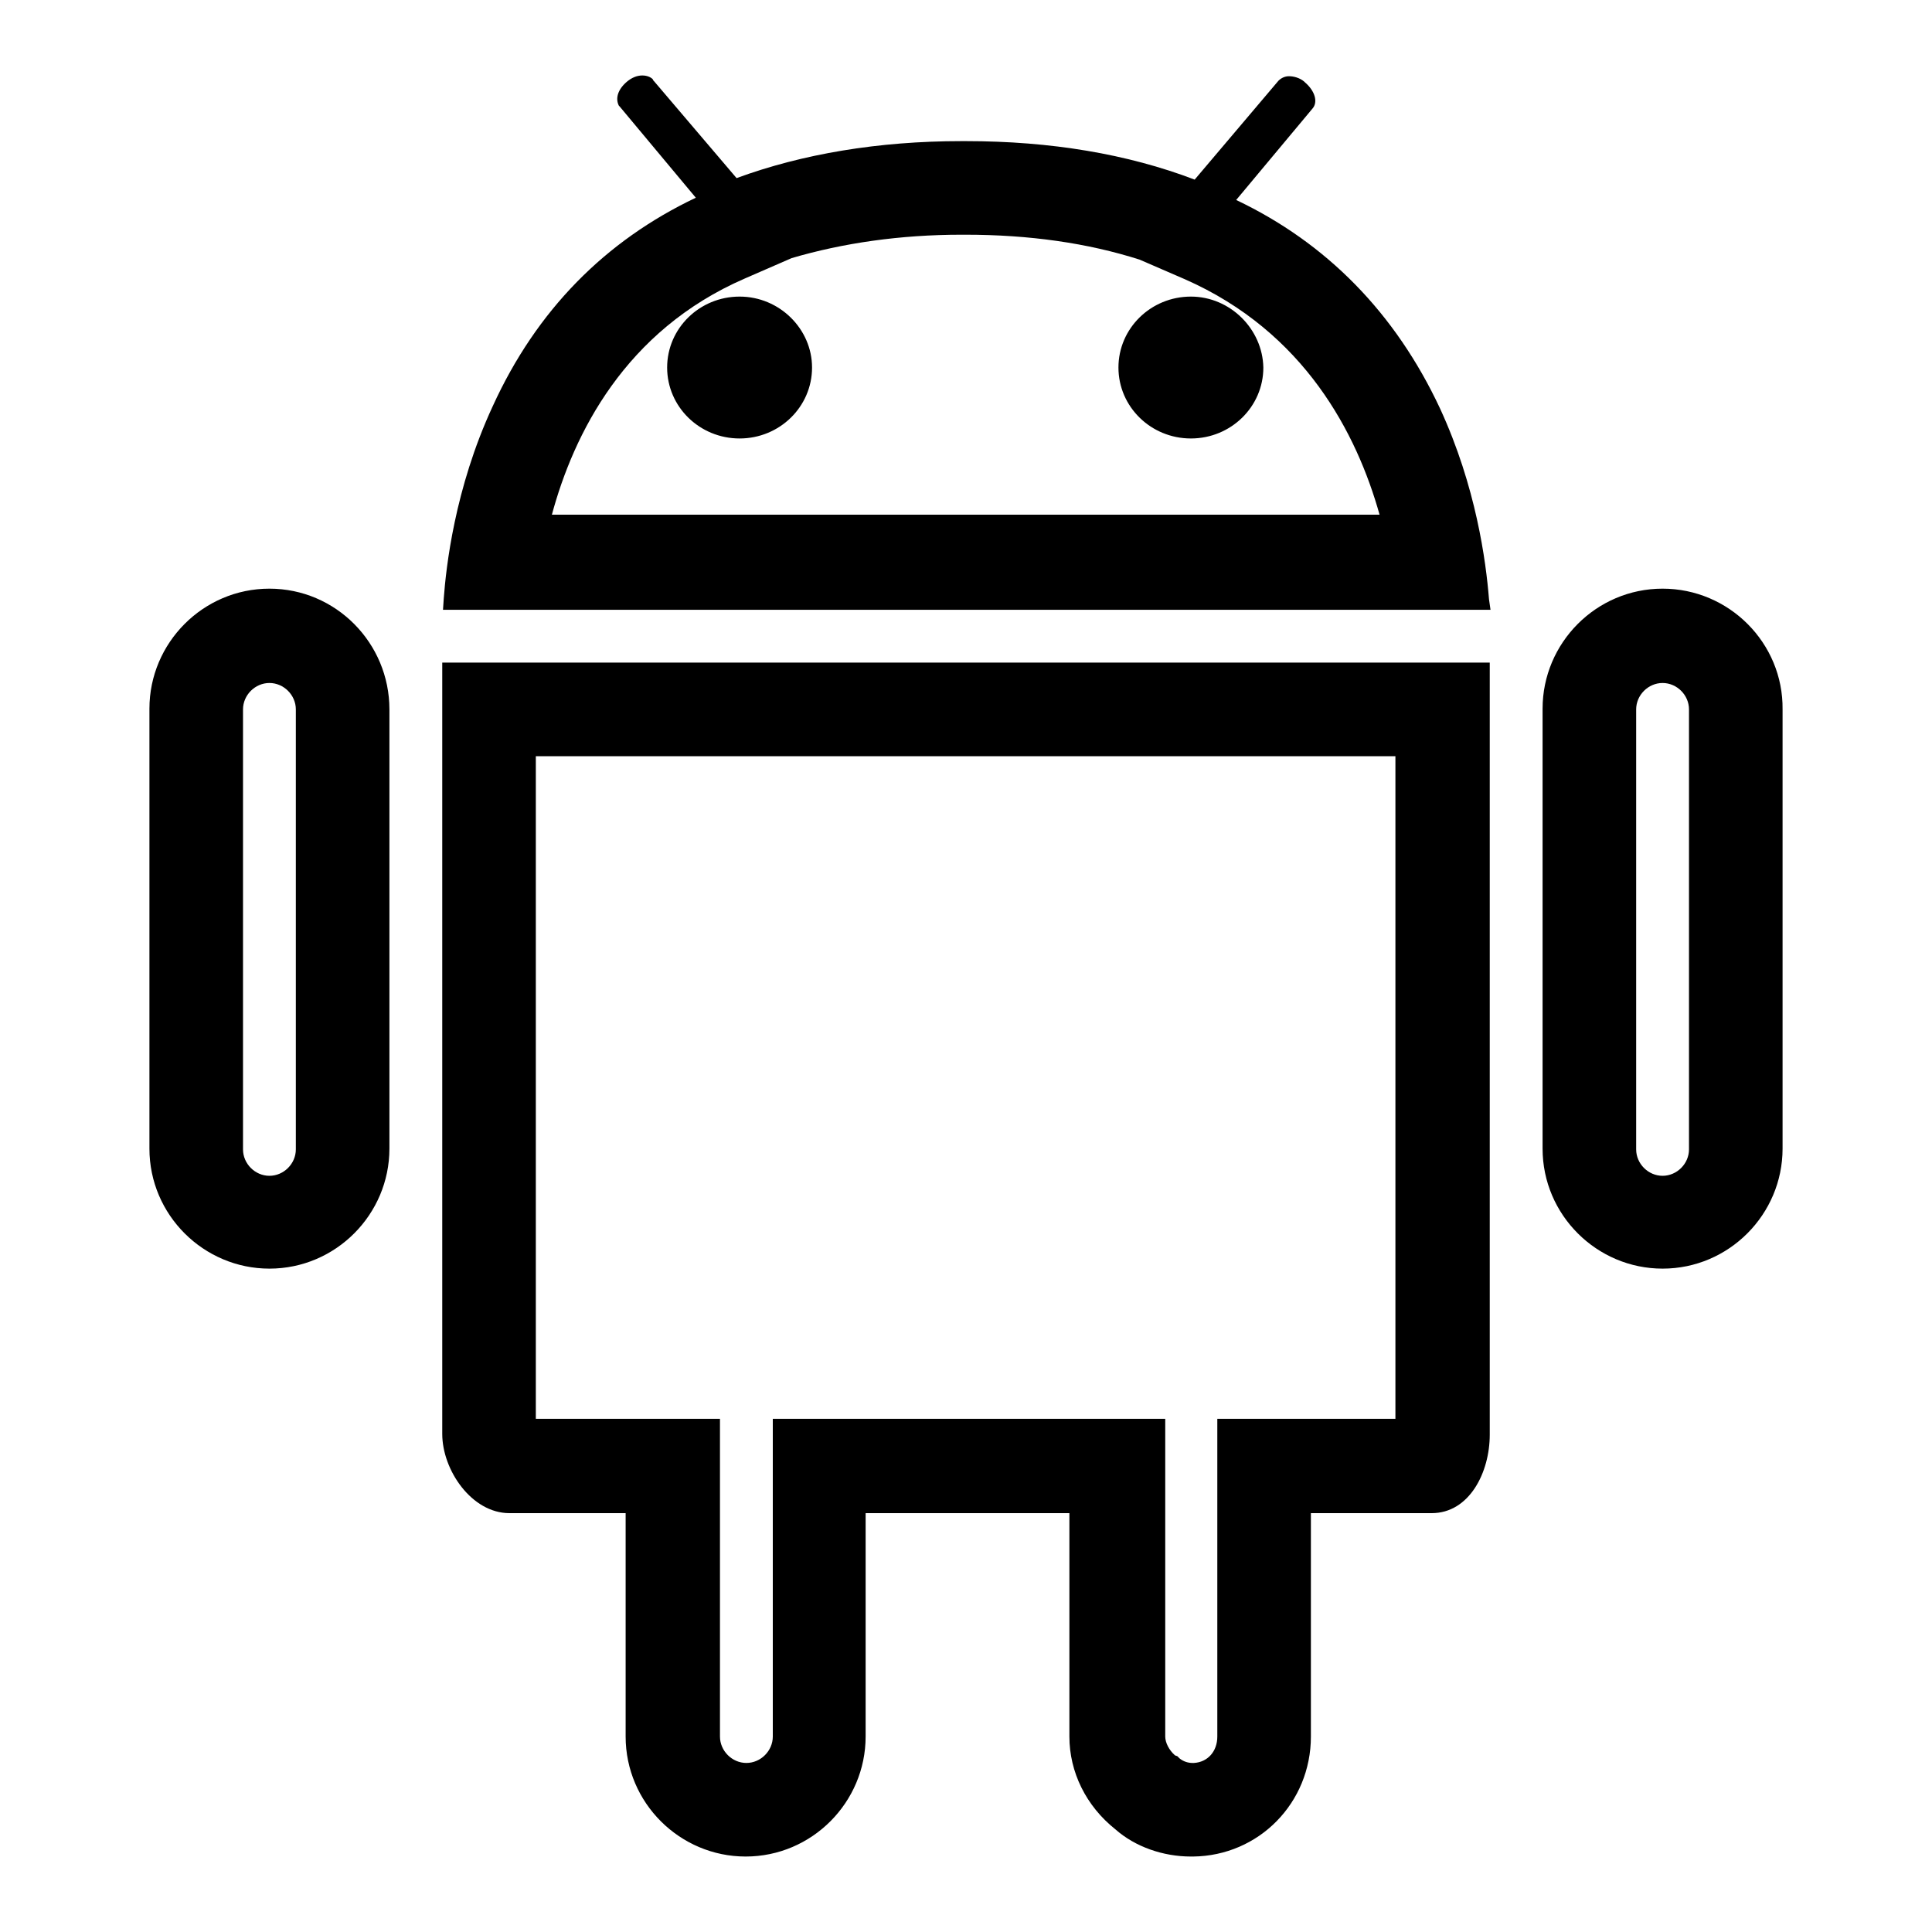<?xml version="1.0" encoding="utf-8"?>
<!-- Svg Vector Icons : http://www.onlinewebfonts.com/icon -->
<!DOCTYPE svg PUBLIC "-//W3C//DTD SVG 1.1//EN" "http://www.w3.org/Graphics/SVG/1.1/DTD/svg11.dtd">
<svg version="1.1" xmlns="http://www.w3.org/2000/svg" xmlns:xlink="http://www.w3.org/1999/xlink" x="0px" y="0px" viewBox="0 0 256 256" enable-background="new 0 0 256 256" xml:space="preserve">
<g> <path fill="#000000" d="M157.8,39.3c-5.3,0-9.6,4.2-9.6,9.4c0,5.2,4.3,9.4,9.6,9.4s9.6-4.2,9.6-9.4C167.3,43.6,163,39.3,157.8,39.3 z M98,39.3c-5.3,0-9.6,4.2-9.6,9.4c0,5.2,4.3,9.4,9.6,9.4c5.3,0,9.6-4.2,9.6-9.4C107.6,43.6,103.3,39.3,98,39.3z M197.3,79.4 c-0.4-5-1.7-14.9-6.5-25.3c-5.9-12.6-15-21.9-27-27.6l10.1-12.1c0.8-0.9,0.3-2.4-1-3.5l-0.1-0.1c-0.6-0.5-1.4-0.7-2-0.7 c-0.5,0-1,0.2-1.4,0.6l-11.1,13.1c-8.9-3.4-19.1-5.1-30.3-5.1h-0.6c-11,0-21.1,1.7-29.8,4.9L86.7,10.8c-0.1-0.1-0.2-0.2-0.2-0.3 c-0.3-0.3-0.8-0.5-1.4-0.5c-0.7,0-1.4,0.3-2,0.8C81.9,11.8,81.5,13,82,14l0.1,0.1l10.1,12.1c-12,5.7-21.1,14.9-26.9,27.6 c-5.1,11-6.2,21.5-6.5,25.5l-0.1,1.5h138.8L197.3,79.4z M73.1,68.3c2.9-10.8,9.7-24.5,25.6-31.4l6.2-2.7c6.8-2,14.4-3.1,22.5-3.1 h0.5c8.5,0,16.2,1.1,23.1,3.3l6,2.6c15.9,7,22.8,20.5,25.8,31.2H73.1z M220.3,78c-8.8,0-15.9,7.2-15.9,15.9v58.3 c0,8.8,7.2,15.9,15.9,15.9c8.8,0,15.9-7.2,15.9-15.9V94C236.3,85.2,229.1,78,220.3,78z M216.8,94c0-1.9,1.6-3.5,3.5-3.5 s3.5,1.6,3.5,3.5v58.3c0,1.9-1.6,3.5-3.5,3.5s-3.5-1.6-3.5-3.5V94z M35.7,78c-8.8,0-15.9,7.2-15.9,15.9v58.3 c0,8.8,7.2,15.9,15.9,15.9c8.8,0,15.9-7.2,15.9-15.9V94C51.6,85.2,44.5,78,35.7,78z M32.2,94c0-1.9,1.6-3.5,3.5-3.5 c1.9,0,3.5,1.6,3.5,3.5v58.3c0,1.9-1.6,3.5-3.5,3.5c-1.9,0-3.5-1.6-3.5-3.5V94z M58.6,190c0,4.8,3.9,10.5,8.9,10.5h15.4v29.6 c0,8.8,7.2,15.9,15.9,15.9c8.8,0,15.9-7.2,15.9-15.9v-29.6h27v29.6c0,4.7,2.2,9.2,6.1,12.3c2.6,2.3,6.3,3.6,10,3.6h0.3l0,0 c8.7-0.1,15.6-7.1,15.6-15.9v-29.6h16c5,0,7.7-5.4,7.7-10.4V87.8H58.6V190z M161.3,188v42.1c0,2-1.3,3.4-3.1,3.5h-0.2 c-0.6,0-1.2-0.2-1.7-0.6l-0.3-0.3l-0.3-0.1c-0.8-0.7-1.3-1.7-1.3-2.5V188h-52v42.1c0,1.9-1.6,3.5-3.5,3.5c-1.9,0-3.5-1.6-3.5-3.5 V188H71v-87.8h113.9V188H161.3z"/></g>
</svg>